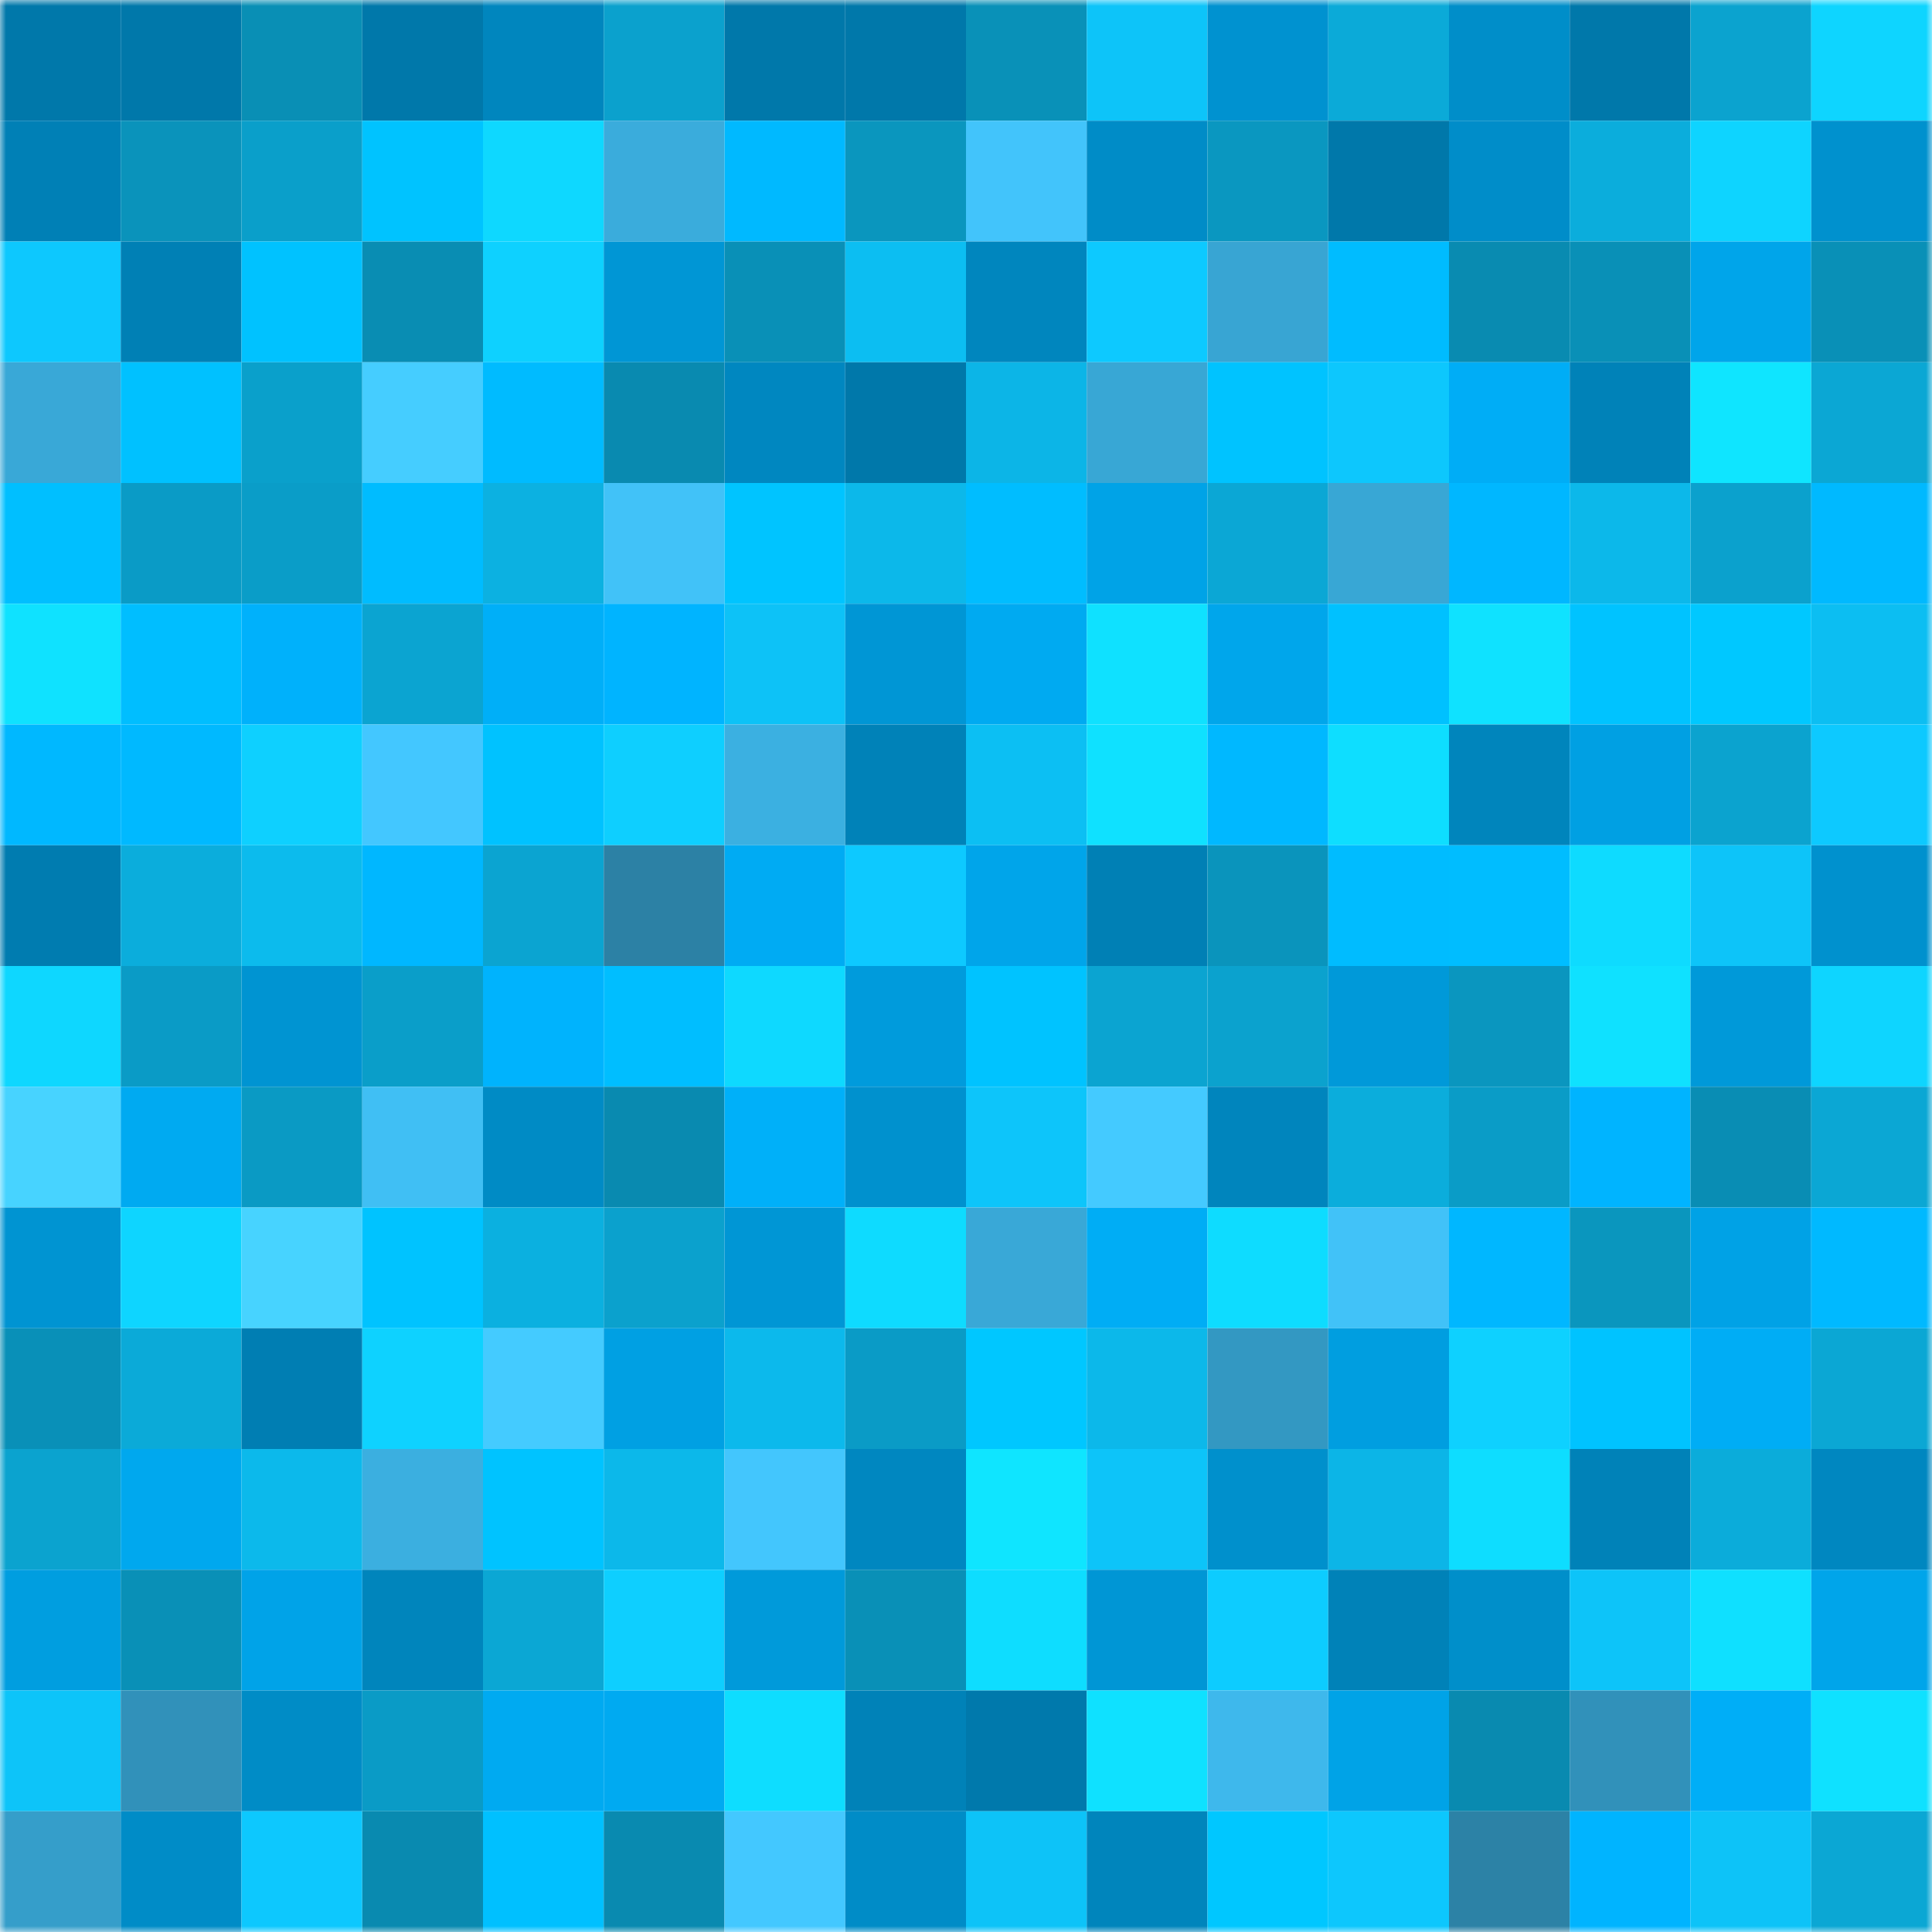 <svg viewBox="0 0 160 160" fill="none" role="img" xmlns="http://www.w3.org/2000/svg" width="240" height="240" name="ens%2Ccharizard7.eth"><mask id="1940602888" mask-type="alpha" maskUnits="userSpaceOnUse" x="0" y="0" width="160" height="160"><rect width="160" height="160" fill="#FFFFFF"></rect></mask><g mask="url(#1940602888)"><rect x="0" y="0" width="10" height="10" fill="#0078aa"></rect><rect x="10" y="0" width="10" height="10" fill="#0078aa"></rect><rect x="20" y="0" width="10" height="10" fill="#098fb5"></rect><rect x="30" y="0" width="10" height="10" fill="#0078aa"></rect><rect x="40" y="0" width="10" height="10" fill="#0086be"></rect><rect x="50" y="0" width="10" height="10" fill="#0ba1cd"></rect><rect x="60" y="0" width="10" height="10" fill="#0078aa"></rect><rect x="70" y="0" width="10" height="10" fill="#0078aa"></rect><rect x="80" y="0" width="10" height="10" fill="#0991b8"></rect><rect x="90" y="0" width="10" height="10" fill="#0dc4f9"></rect><rect x="100" y="0" width="10" height="10" fill="#0092d0"></rect><rect x="110" y="0" width="10" height="10" fill="#0baad8"></rect><rect x="120" y="0" width="10" height="10" fill="#008ec9"></rect><rect x="130" y="0" width="10" height="10" fill="#0078aa"></rect><rect x="140" y="0" width="10" height="10" fill="#0ba3cf"></rect><rect x="150" y="0" width="10" height="10" fill="#0ed5ff"></rect><rect x="0" y="10" width="10" height="10" fill="#0080b6"></rect><rect x="10" y="10" width="10" height="10" fill="#0a93bb"></rect><rect x="20" y="10" width="10" height="10" fill="#0a9fca"></rect><rect x="30" y="10" width="10" height="10" fill="#00c3ff"></rect><rect x="40" y="10" width="10" height="10" fill="#0ed8ff"></rect><rect x="50" y="10" width="10" height="10" fill="#3aacdc"></rect><rect x="60" y="10" width="10" height="10" fill="#00b9ff"></rect><rect x="70" y="10" width="10" height="10" fill="#0a96be"></rect><rect x="80" y="10" width="10" height="10" fill="#42c4fb"></rect><rect x="90" y="10" width="10" height="10" fill="#008cc7"></rect><rect x="100" y="10" width="10" height="10" fill="#0a97c0"></rect><rect x="110" y="10" width="10" height="10" fill="#0078aa"></rect><rect x="120" y="10" width="10" height="10" fill="#008dc9"></rect><rect x="130" y="10" width="10" height="10" fill="#0baddc"></rect><rect x="140" y="10" width="10" height="10" fill="#0ed4ff"></rect><rect x="150" y="10" width="10" height="10" fill="#0091ce"></rect><rect x="0" y="20" width="10" height="10" fill="#0dc8fe"></rect><rect x="10" y="20" width="10" height="10" fill="#0080b5"></rect><rect x="20" y="20" width="10" height="10" fill="#00c2ff"></rect><rect x="30" y="20" width="10" height="10" fill="#098db3"></rect><rect x="40" y="20" width="10" height="10" fill="#0ed1ff"></rect><rect x="50" y="20" width="10" height="10" fill="#0096d5"></rect><rect x="60" y="20" width="10" height="10" fill="#0990b7"></rect><rect x="70" y="20" width="10" height="10" fill="#0cbef2"></rect><rect x="80" y="20" width="10" height="10" fill="#0086be"></rect><rect x="90" y="20" width="10" height="10" fill="#0dc9ff"></rect><rect x="100" y="20" width="10" height="10" fill="#38a5d3"></rect><rect x="110" y="20" width="10" height="10" fill="#00bcff"></rect><rect x="120" y="20" width="10" height="10" fill="#098bb1"></rect><rect x="130" y="20" width="10" height="10" fill="#0990b7"></rect><rect x="140" y="20" width="10" height="10" fill="#00a5ea"></rect><rect x="150" y="20" width="10" height="10" fill="#0990b7"></rect><rect x="0" y="30" width="10" height="10" fill="#39a8d7"></rect><rect x="10" y="30" width="10" height="10" fill="#00c1ff"></rect><rect x="20" y="30" width="10" height="10" fill="#0aa0cb"></rect><rect x="30" y="30" width="10" height="10" fill="#45cdff"></rect><rect x="40" y="30" width="10" height="10" fill="#00bbff"></rect><rect x="50" y="30" width="10" height="10" fill="#098ab0"></rect><rect x="60" y="30" width="10" height="10" fill="#0087c0"></rect><rect x="70" y="30" width="10" height="10" fill="#0078aa"></rect><rect x="80" y="30" width="10" height="10" fill="#0cb5e7"></rect><rect x="90" y="30" width="10" height="10" fill="#38a7d5"></rect><rect x="100" y="30" width="10" height="10" fill="#00c3ff"></rect><rect x="110" y="30" width="10" height="10" fill="#0dc7fd"></rect><rect x="120" y="30" width="10" height="10" fill="#00adf6"></rect><rect x="130" y="30" width="10" height="10" fill="#0082b8"></rect><rect x="140" y="30" width="10" height="10" fill="#0fe5ff"></rect><rect x="150" y="30" width="10" height="10" fill="#0ba7d4"></rect><rect x="0" y="40" width="10" height="10" fill="#00bfff"></rect><rect x="10" y="40" width="10" height="10" fill="#0a9bc6"></rect><rect x="20" y="40" width="10" height="10" fill="#0a9dc8"></rect><rect x="30" y="40" width="10" height="10" fill="#00bcff"></rect><rect x="40" y="40" width="10" height="10" fill="#0cb1e1"></rect><rect x="50" y="40" width="10" height="10" fill="#41c2f8"></rect><rect x="60" y="40" width="10" height="10" fill="#00c4ff"></rect><rect x="70" y="40" width="10" height="10" fill="#0cb8ea"></rect><rect x="80" y="40" width="10" height="10" fill="#00bdff"></rect><rect x="90" y="40" width="10" height="10" fill="#00a3e7"></rect><rect x="100" y="40" width="10" height="10" fill="#0ba7d5"></rect><rect x="110" y="40" width="10" height="10" fill="#38a7d5"></rect><rect x="120" y="40" width="10" height="10" fill="#00b7ff"></rect><rect x="130" y="40" width="10" height="10" fill="#0cb8ea"></rect><rect x="140" y="40" width="10" height="10" fill="#0ba1cd"></rect><rect x="150" y="40" width="10" height="10" fill="#00b9ff"></rect><rect x="0" y="50" width="10" height="10" fill="#0fe2ff"></rect><rect x="10" y="50" width="10" height="10" fill="#00beff"></rect><rect x="20" y="50" width="10" height="10" fill="#00b1fb"></rect><rect x="30" y="50" width="10" height="10" fill="#0ba4d1"></rect><rect x="40" y="50" width="10" height="10" fill="#00aff8"></rect><rect x="50" y="50" width="10" height="10" fill="#00b4ff"></rect><rect x="60" y="50" width="10" height="10" fill="#0dc2f7"></rect><rect x="70" y="50" width="10" height="10" fill="#0096d5"></rect><rect x="80" y="50" width="10" height="10" fill="#00aaf1"></rect><rect x="90" y="50" width="10" height="10" fill="#0fe1ff"></rect><rect x="100" y="50" width="10" height="10" fill="#00a6eb"></rect><rect x="110" y="50" width="10" height="10" fill="#00c1ff"></rect><rect x="120" y="50" width="10" height="10" fill="#0fe2ff"></rect><rect x="130" y="50" width="10" height="10" fill="#00c3ff"></rect><rect x="140" y="50" width="10" height="10" fill="#00c8ff"></rect><rect x="150" y="50" width="10" height="10" fill="#0cbef2"></rect><rect x="0" y="60" width="10" height="10" fill="#00b8ff"></rect><rect x="10" y="60" width="10" height="10" fill="#00b9ff"></rect><rect x="20" y="60" width="10" height="10" fill="#0ed0ff"></rect><rect x="30" y="60" width="10" height="10" fill="#43c7ff"></rect><rect x="40" y="60" width="10" height="10" fill="#00c2ff"></rect><rect x="50" y="60" width="10" height="10" fill="#0ecfff"></rect><rect x="60" y="60" width="10" height="10" fill="#3bb0e1"></rect><rect x="70" y="60" width="10" height="10" fill="#0082b8"></rect><rect x="80" y="60" width="10" height="10" fill="#0cbff3"></rect><rect x="90" y="60" width="10" height="10" fill="#0fe1ff"></rect><rect x="100" y="60" width="10" height="10" fill="#00b8ff"></rect><rect x="110" y="60" width="10" height="10" fill="#0edeff"></rect><rect x="120" y="60" width="10" height="10" fill="#0085bc"></rect><rect x="130" y="60" width="10" height="10" fill="#00a0e3"></rect><rect x="140" y="60" width="10" height="10" fill="#0ba3cf"></rect><rect x="150" y="60" width="10" height="10" fill="#0dc9ff"></rect><rect x="0" y="70" width="10" height="10" fill="#007cb0"></rect><rect x="10" y="70" width="10" height="10" fill="#0baddc"></rect><rect x="20" y="70" width="10" height="10" fill="#0cbbed"></rect><rect x="30" y="70" width="10" height="10" fill="#00b7ff"></rect><rect x="40" y="70" width="10" height="10" fill="#0ba4d1"></rect><rect x="50" y="70" width="10" height="10" fill="#2c81a5"></rect><rect x="60" y="70" width="10" height="10" fill="#00abf3"></rect><rect x="70" y="70" width="10" height="10" fill="#0dc9ff"></rect><rect x="80" y="70" width="10" height="10" fill="#00a5ea"></rect><rect x="90" y="70" width="10" height="10" fill="#0080b5"></rect><rect x="100" y="70" width="10" height="10" fill="#0a94bc"></rect><rect x="110" y="70" width="10" height="10" fill="#00bcff"></rect><rect x="120" y="70" width="10" height="10" fill="#00bdff"></rect><rect x="130" y="70" width="10" height="10" fill="#0edbff"></rect><rect x="140" y="70" width="10" height="10" fill="#0dc4f9"></rect><rect x="150" y="70" width="10" height="10" fill="#0091ce"></rect><rect x="0" y="80" width="10" height="10" fill="#0ed7ff"></rect><rect x="10" y="80" width="10" height="10" fill="#0a9bc6"></rect><rect x="20" y="80" width="10" height="10" fill="#0094d2"></rect><rect x="30" y="80" width="10" height="10" fill="#0a9ec9"></rect><rect x="40" y="80" width="10" height="10" fill="#00b3fd"></rect><rect x="50" y="80" width="10" height="10" fill="#00beff"></rect><rect x="60" y="80" width="10" height="10" fill="#0ed9ff"></rect><rect x="70" y="80" width="10" height="10" fill="#009bdc"></rect><rect x="80" y="80" width="10" height="10" fill="#00c3ff"></rect><rect x="90" y="80" width="10" height="10" fill="#0ba4d1"></rect><rect x="100" y="80" width="10" height="10" fill="#0ba2ce"></rect><rect x="110" y="80" width="10" height="10" fill="#0099d9"></rect><rect x="120" y="80" width="10" height="10" fill="#0a96bf"></rect><rect x="130" y="80" width="10" height="10" fill="#0fe1ff"></rect><rect x="140" y="80" width="10" height="10" fill="#0099d9"></rect><rect x="150" y="80" width="10" height="10" fill="#0ed5ff"></rect><rect x="0" y="90" width="10" height="10" fill="#47d3ff"></rect><rect x="10" y="90" width="10" height="10" fill="#00aaf1"></rect><rect x="20" y="90" width="10" height="10" fill="#0a9ac4"></rect><rect x="30" y="90" width="10" height="10" fill="#40bff4"></rect><rect x="40" y="90" width="10" height="10" fill="#008bc5"></rect><rect x="50" y="90" width="10" height="10" fill="#098ab0"></rect><rect x="60" y="90" width="10" height="10" fill="#00b0f9"></rect><rect x="70" y="90" width="10" height="10" fill="#0091ce"></rect><rect x="80" y="90" width="10" height="10" fill="#0dc5fa"></rect><rect x="90" y="90" width="10" height="10" fill="#44caff"></rect><rect x="100" y="90" width="10" height="10" fill="#0085bd"></rect><rect x="110" y="90" width="10" height="10" fill="#0baddc"></rect><rect x="120" y="90" width="10" height="10" fill="#0a9cc7"></rect><rect x="130" y="90" width="10" height="10" fill="#00b4ff"></rect><rect x="140" y="90" width="10" height="10" fill="#098db4"></rect><rect x="150" y="90" width="10" height="10" fill="#0ba7d4"></rect><rect x="0" y="100" width="10" height="10" fill="#0094d2"></rect><rect x="10" y="100" width="10" height="10" fill="#0ed5ff"></rect><rect x="20" y="100" width="10" height="10" fill="#47d3ff"></rect><rect x="30" y="100" width="10" height="10" fill="#00c3ff"></rect><rect x="40" y="100" width="10" height="10" fill="#0bb0e0"></rect><rect x="50" y="100" width="10" height="10" fill="#0ba1cd"></rect><rect x="60" y="100" width="10" height="10" fill="#0096d5"></rect><rect x="70" y="100" width="10" height="10" fill="#0edbff"></rect><rect x="80" y="100" width="10" height="10" fill="#39a8d7"></rect><rect x="90" y="100" width="10" height="10" fill="#00adf5"></rect><rect x="100" y="100" width="10" height="10" fill="#0edcff"></rect><rect x="110" y="100" width="10" height="10" fill="#41c2f8"></rect><rect x="120" y="100" width="10" height="10" fill="#00b7ff"></rect><rect x="130" y="100" width="10" height="10" fill="#0a96be"></rect><rect x="140" y="100" width="10" height="10" fill="#00a2e6"></rect><rect x="150" y="100" width="10" height="10" fill="#00b9ff"></rect><rect x="0" y="110" width="10" height="10" fill="#0990b8"></rect><rect x="10" y="110" width="10" height="10" fill="#0baad8"></rect><rect x="20" y="110" width="10" height="10" fill="#007eb3"></rect><rect x="30" y="110" width="10" height="10" fill="#0ed2ff"></rect><rect x="40" y="110" width="10" height="10" fill="#44cbff"></rect><rect x="50" y="110" width="10" height="10" fill="#00a0e3"></rect><rect x="60" y="110" width="10" height="10" fill="#0cb9ec"></rect><rect x="70" y="110" width="10" height="10" fill="#0a9bc6"></rect><rect x="80" y="110" width="10" height="10" fill="#00c7ff"></rect><rect x="90" y="110" width="10" height="10" fill="#0cb8ea"></rect><rect x="100" y="110" width="10" height="10" fill="#3398c2"></rect><rect x="110" y="110" width="10" height="10" fill="#009ee0"></rect><rect x="120" y="110" width="10" height="10" fill="#0ed1ff"></rect><rect x="130" y="110" width="10" height="10" fill="#00c3ff"></rect><rect x="140" y="110" width="10" height="10" fill="#00adf5"></rect><rect x="150" y="110" width="10" height="10" fill="#0ba7d4"></rect><rect x="0" y="120" width="10" height="10" fill="#0ba3cf"></rect><rect x="10" y="120" width="10" height="10" fill="#00a8ee"></rect><rect x="20" y="120" width="10" height="10" fill="#0cb9eb"></rect><rect x="30" y="120" width="10" height="10" fill="#3bafe0"></rect><rect x="40" y="120" width="10" height="10" fill="#00c3ff"></rect><rect x="50" y="120" width="10" height="10" fill="#0cb8ea"></rect><rect x="60" y="120" width="10" height="10" fill="#43c6fd"></rect><rect x="70" y="120" width="10" height="10" fill="#0087c0"></rect><rect x="80" y="120" width="10" height="10" fill="#0fe5ff"></rect><rect x="90" y="120" width="10" height="10" fill="#0dc4f9"></rect><rect x="100" y="120" width="10" height="10" fill="#0090cc"></rect><rect x="110" y="120" width="10" height="10" fill="#0cb5e7"></rect><rect x="120" y="120" width="10" height="10" fill="#0eddff"></rect><rect x="130" y="120" width="10" height="10" fill="#0082b8"></rect><rect x="140" y="120" width="10" height="10" fill="#0bacda"></rect><rect x="150" y="120" width="10" height="10" fill="#0087c0"></rect><rect x="0" y="130" width="10" height="10" fill="#009ee0"></rect><rect x="10" y="130" width="10" height="10" fill="#0990b7"></rect><rect x="20" y="130" width="10" height="10" fill="#00a3e8"></rect><rect x="30" y="130" width="10" height="10" fill="#0085bc"></rect><rect x="40" y="130" width="10" height="10" fill="#0ba7d4"></rect><rect x="50" y="130" width="10" height="10" fill="#0ecfff"></rect><rect x="60" y="130" width="10" height="10" fill="#009ada"></rect><rect x="70" y="130" width="10" height="10" fill="#0990b7"></rect><rect x="80" y="130" width="10" height="10" fill="#0eddff"></rect><rect x="90" y="130" width="10" height="10" fill="#0096d5"></rect><rect x="100" y="130" width="10" height="10" fill="#0dccff"></rect><rect x="110" y="130" width="10" height="10" fill="#0082b8"></rect><rect x="120" y="130" width="10" height="10" fill="#008fca"></rect><rect x="130" y="130" width="10" height="10" fill="#0dc4f9"></rect><rect x="140" y="130" width="10" height="10" fill="#0fe0ff"></rect><rect x="150" y="130" width="10" height="10" fill="#00a5ea"></rect><rect x="0" y="140" width="10" height="10" fill="#0dc4f9"></rect><rect x="10" y="140" width="10" height="10" fill="#3191ba"></rect><rect x="20" y="140" width="10" height="10" fill="#008cc6"></rect><rect x="30" y="140" width="10" height="10" fill="#0a9bc6"></rect><rect x="40" y="140" width="10" height="10" fill="#00aaf1"></rect><rect x="50" y="140" width="10" height="10" fill="#00aaf1"></rect><rect x="60" y="140" width="10" height="10" fill="#0eddff"></rect><rect x="70" y="140" width="10" height="10" fill="#0082b8"></rect><rect x="80" y="140" width="10" height="10" fill="#0079ac"></rect><rect x="90" y="140" width="10" height="10" fill="#0fe1ff"></rect><rect x="100" y="140" width="10" height="10" fill="#3eb8ec"></rect><rect x="110" y="140" width="10" height="10" fill="#00a3e7"></rect><rect x="120" y="140" width="10" height="10" fill="#098ab0"></rect><rect x="130" y="140" width="10" height="10" fill="#3191ba"></rect><rect x="140" y="140" width="10" height="10" fill="#00aef7"></rect><rect x="150" y="140" width="10" height="10" fill="#0fe1ff"></rect><rect x="0" y="150" width="10" height="10" fill="#359eca"></rect><rect x="10" y="150" width="10" height="10" fill="#008cc7"></rect><rect x="20" y="150" width="10" height="10" fill="#0dc8fe"></rect><rect x="30" y="150" width="10" height="10" fill="#098ab0"></rect><rect x="40" y="150" width="10" height="10" fill="#00c0ff"></rect><rect x="50" y="150" width="10" height="10" fill="#098ab0"></rect><rect x="60" y="150" width="10" height="10" fill="#43c8ff"></rect><rect x="70" y="150" width="10" height="10" fill="#008cc7"></rect><rect x="80" y="150" width="10" height="10" fill="#0dc3f8"></rect><rect x="90" y="150" width="10" height="10" fill="#0085bc"></rect><rect x="100" y="150" width="10" height="10" fill="#00c7ff"></rect><rect x="110" y="150" width="10" height="10" fill="#0dc7fd"></rect><rect x="120" y="150" width="10" height="10" fill="#2c82a6"></rect><rect x="130" y="150" width="10" height="10" fill="#00b4ff"></rect><rect x="140" y="150" width="10" height="10" fill="#0dc3f8"></rect><rect x="150" y="150" width="10" height="10" fill="#0ba7d4"></rect></g></svg>
